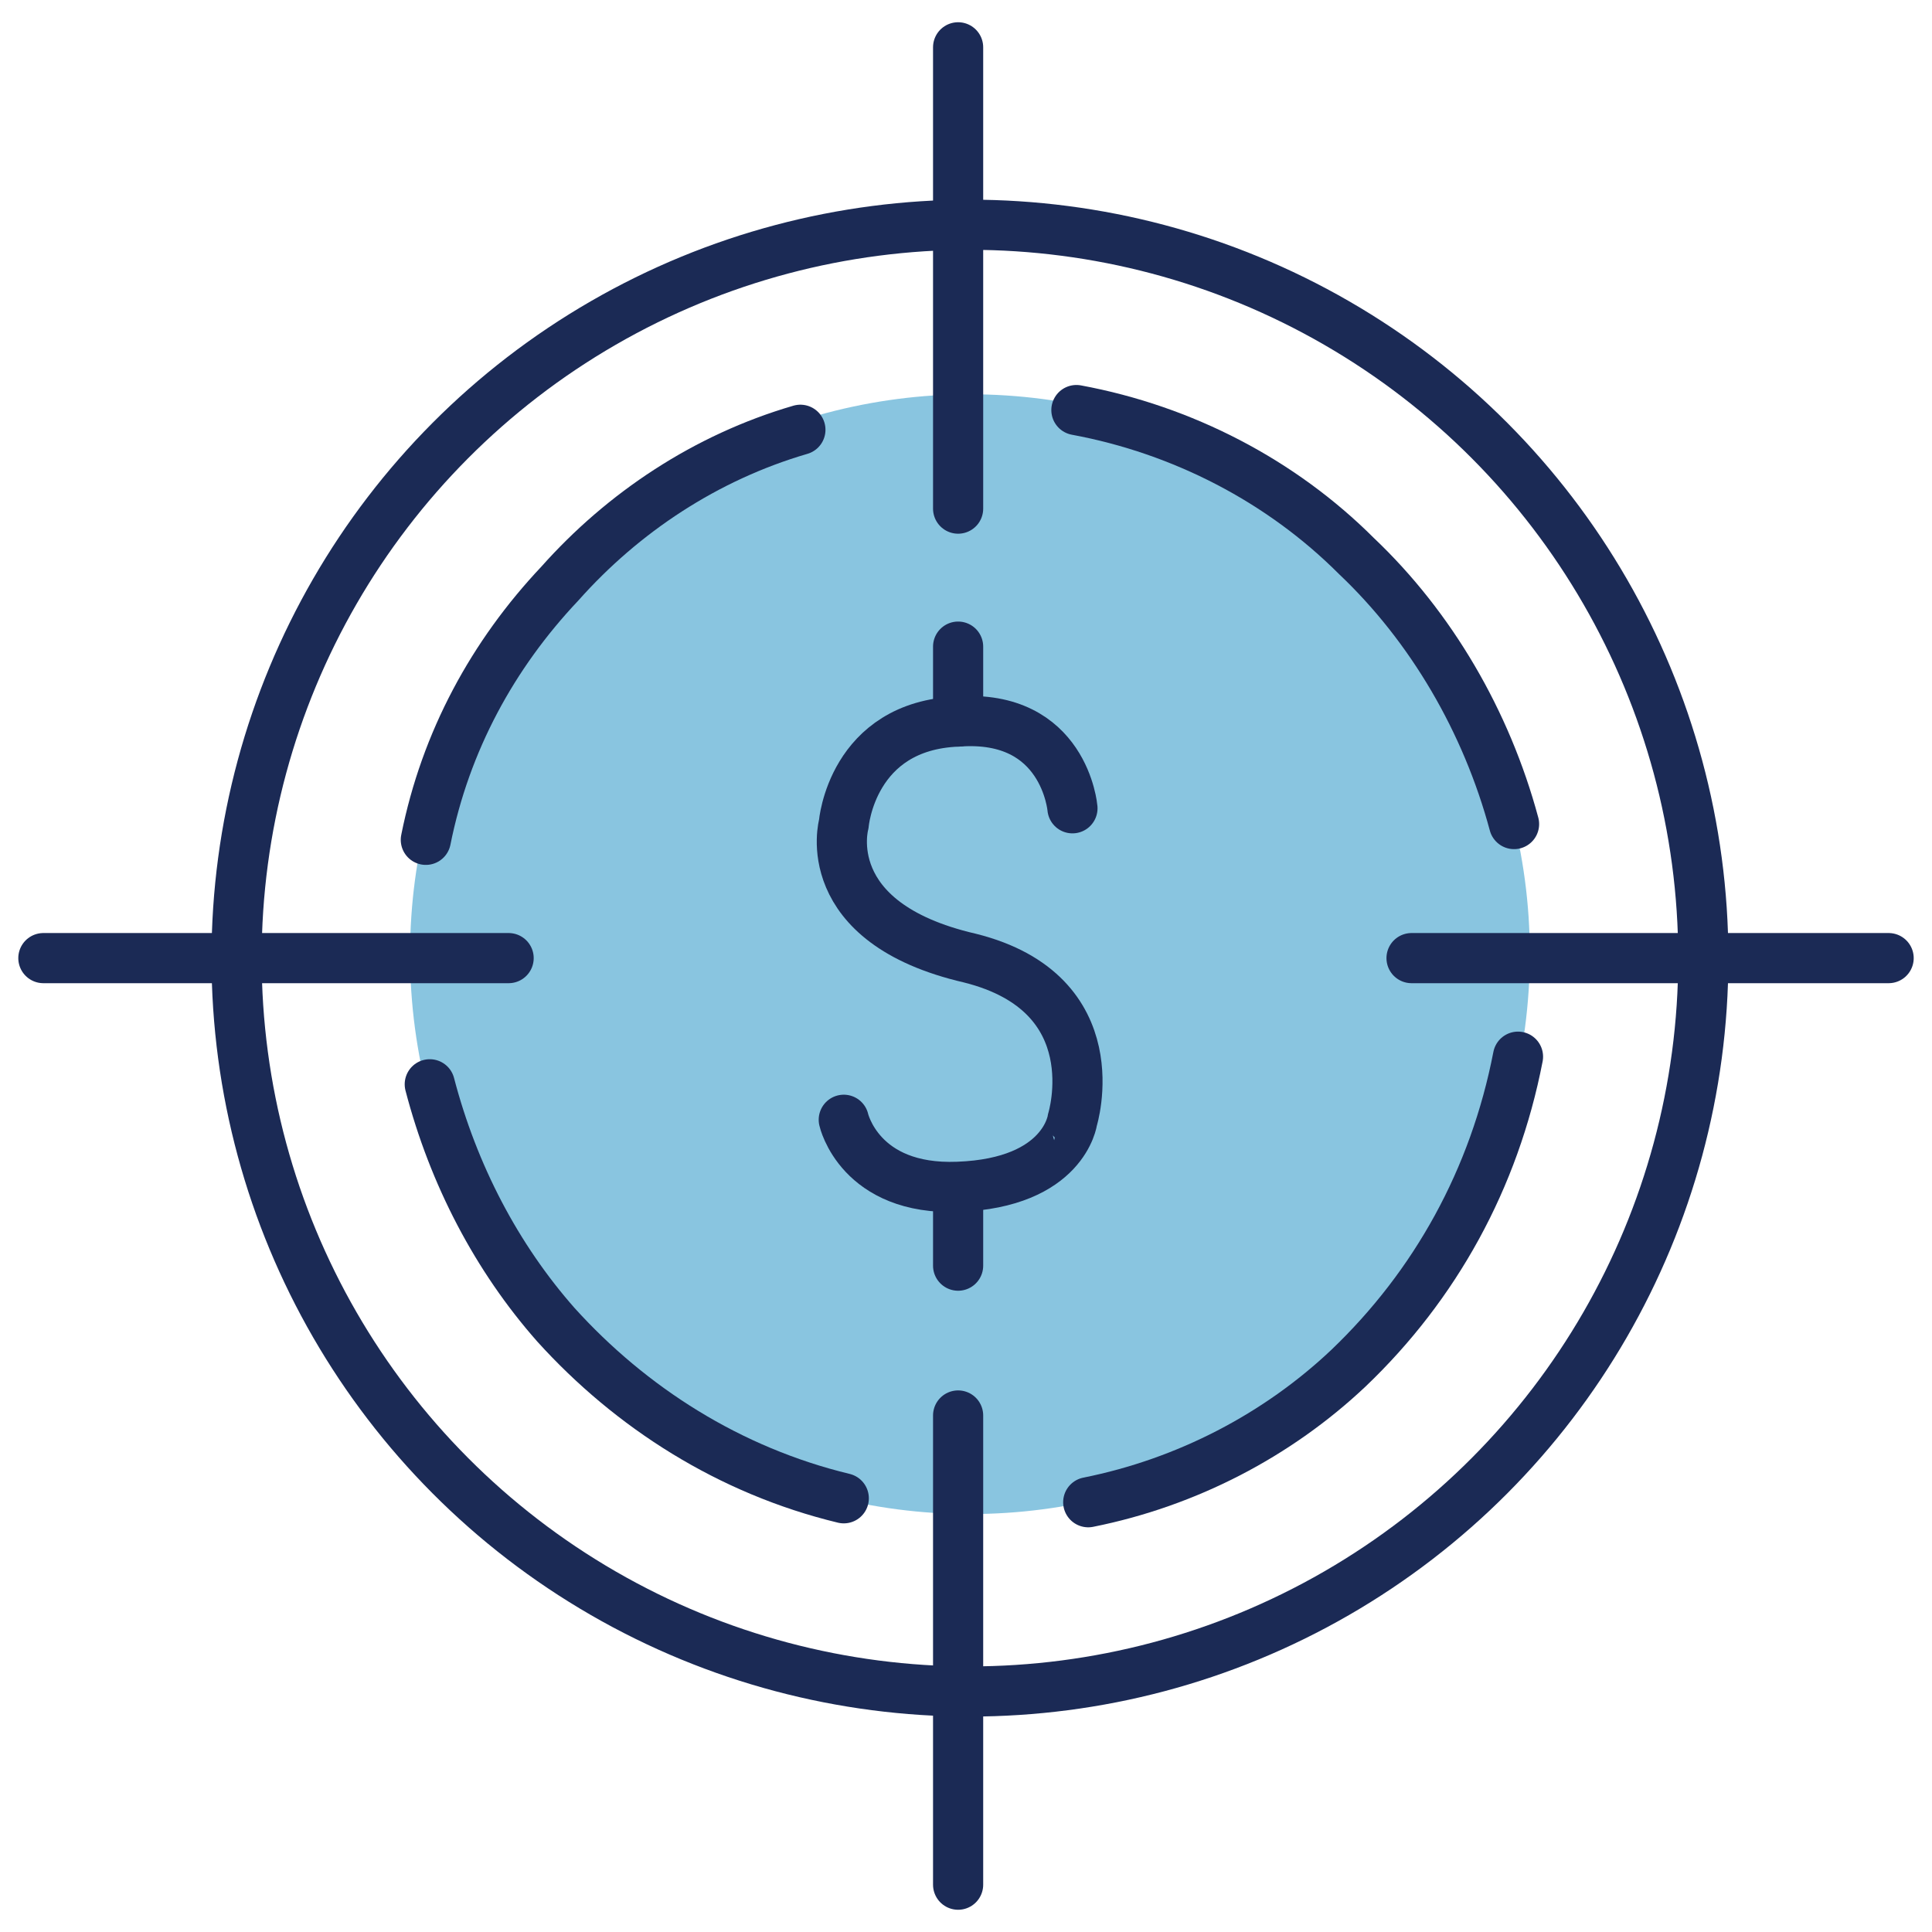 <?xml version="1.0" encoding="utf-8"?>
<!-- Generator: Adobe Illustrator 27.1.1, SVG Export Plug-In . SVG Version: 6.00 Build 0)  -->
<svg version="1.1" id="Layer_1" xmlns="http://www.w3.org/2000/svg" xmlns:xlink="http://www.w3.org/1999/xlink" x="0px" y="0px"
	 viewBox="0 0 49 49" style="enable-background:new 0 0 49 49;" xml:space="preserve">
<style type="text/css">
	.st0{opacity:0.5;fill:#148DC3;enable-background:new    ;}
	.st1{fill:none;stroke:#1B2A55;stroke-width:1.272;stroke-linecap:round;stroke-linejoin:round;stroke-miterlimit:10;}
</style>
<circle class="st0" cx="24.6" cy="24.2" r="14.2"/>
<g>
	<circle class="st1" cx="24.6" cy="24.3" r="18.6"/>
	<path class="st1" d="M1.1,24.3h11.8H1.1z"/>
	<path class="st1" d="M35.8,24.3h12.1H35.8z"/>
	<path class="st1" d="M24.3,35.9v11.9V35.9z"/>
	<path class="st1" d="M24.3,12.9V1.2V12.9z"/>
	<path class="st1" d="M10.8,21.3c0.5-2.5,1.7-4.7,3.4-6.5c1.6-1.8,3.7-3.2,6.1-3.9"/>
	<path class="st1" d="M10.5,24.3"/>
	<path class="st1" d="M21.4,38c-2.9-0.7-5.4-2.3-7.3-4.4c-1.5-1.7-2.6-3.8-3.2-6.1"/>
	<path class="st1" d="M24.6,38.4"/>
	<path class="st1" d="M38.5,26.8c-0.6,3.1-2.1,5.8-4.3,7.9c-1.8,1.7-4.1,2.9-6.6,3.4"/>
	<path class="st1" d="M38.8,24.3"/>
	<path class="st1" d="M27.3,10.4c2.7,0.5,5.2,1.8,7.1,3.7c1.9,1.8,3.3,4.2,4,6.8"/>
	<path class="st1" d="M24.6,10.2"/>
	<g>
		<path class="st1" d="M27.2,20.5c0,0-0.2-2.4-2.9-2.2c-2.7,0.1-2.9,2.6-2.9,2.6s-0.7,2.5,3.2,3.4c3.6,0.9,2.6,4.1,2.6,4.1
			S27,30,24.3,30.1c-2.5,0.1-2.9-1.7-2.9-1.7"/>
		<line class="st1" x1="24.3" y1="16.4" x2="24.3" y2="18.3"/>
		<line class="st1" x1="24.3" y1="30.2" x2="24.3" y2="32.1"/>
	</g>
</g>
</svg>
